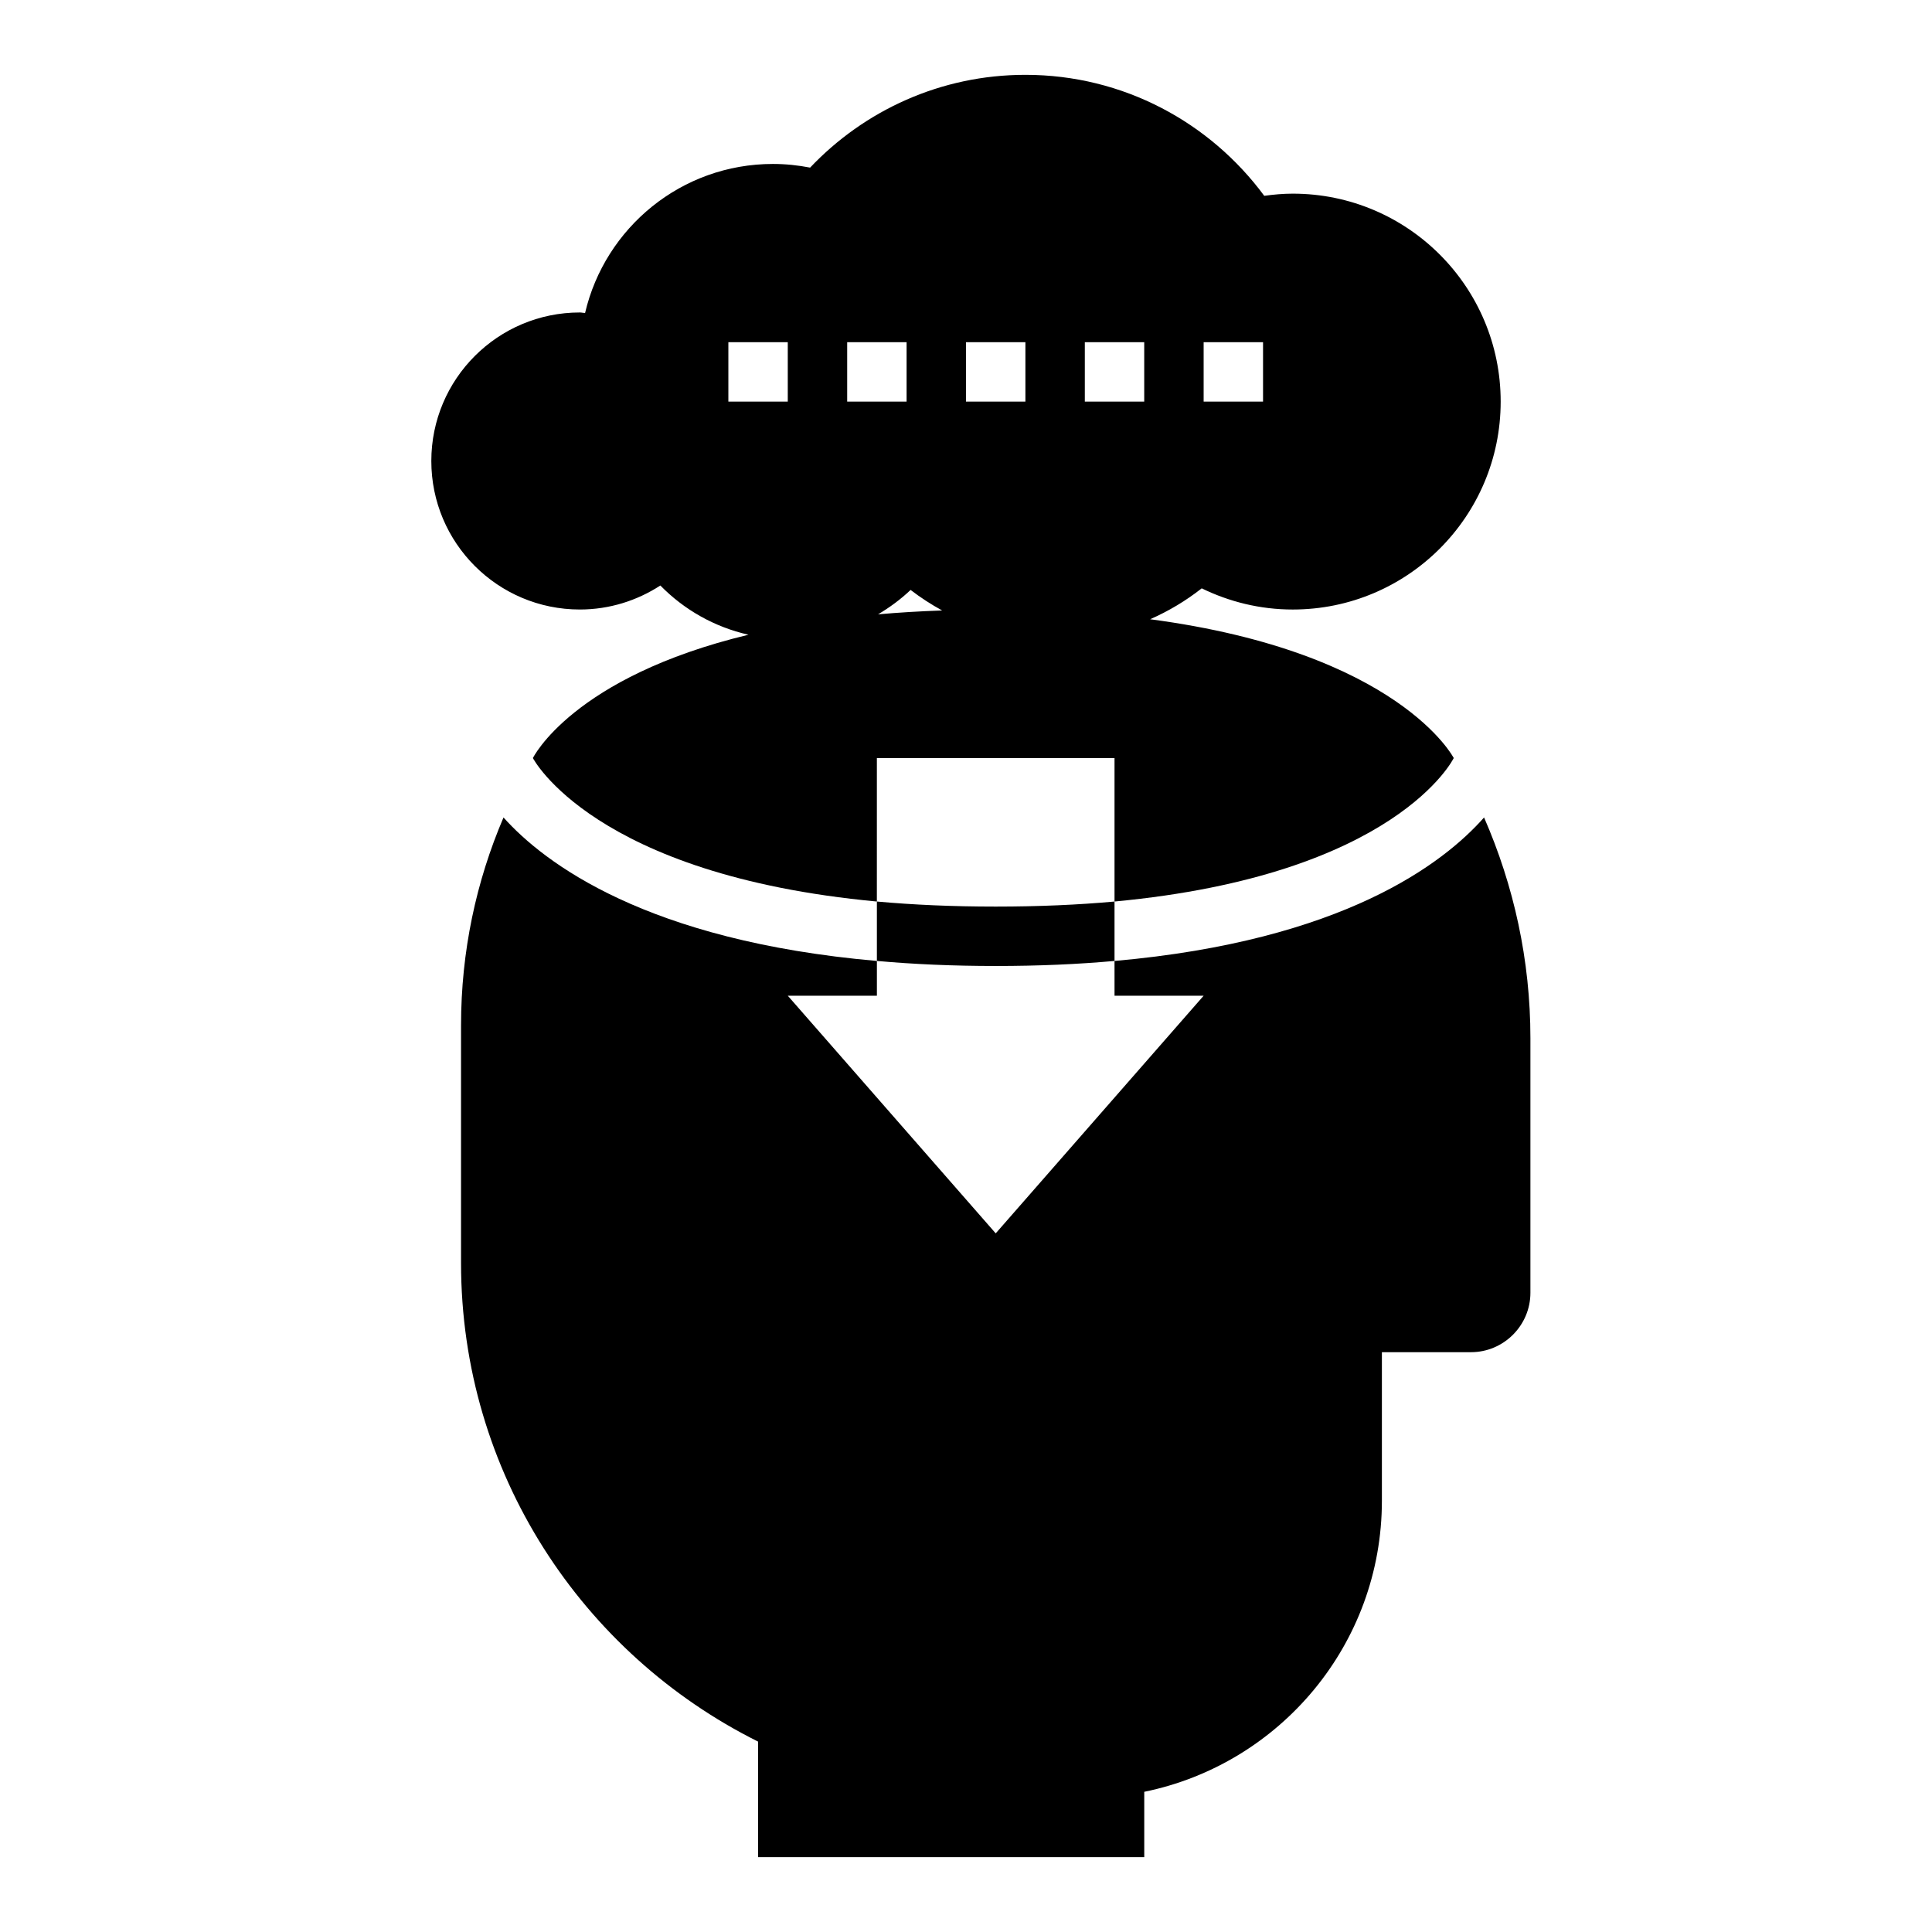 <?xml version="1.0" encoding="UTF-8"?>
<!-- Uploaded to: SVG Repo, www.svgrepo.com, Generator: SVG Repo Mixer Tools -->
<svg fill="#000000" width="800px" height="800px" version="1.1" viewBox="144 144 512 512" xmlns="http://www.w3.org/2000/svg">
 <g>
  <path d="m537.29 360.64c-10.707 12.121-37.312 32.668-97.93 38.023l0.004 9.211h23.617l-55.105 62.977-55.105-62.977h23.617v-9.211c-61.086-5.352-88.168-25.977-98.953-38.023-7.242 16.926-11.254 35.504-11.254 55.105v62.977c0 55.578 32.117 103.6 78.719 126.82v30.625h102.34v-17.32c35.895-7.32 62.977-39.047 62.977-77.145v-39.359h23.617c8.66 0 15.742-7.086 15.742-15.742v-67.465c0-20.703-4.406-40.465-12.281-58.492z"/>
  <path d="m439.36 344.89v38.023c74.863-7.008 89.898-38.023 89.898-38.023s-14.414-28.039-80.461-36.785c4.914-2.156 9.508-4.914 13.672-8.188 7.301 3.559 15.461 5.613 24.121 5.613 30.434 0 55.105-24.672 55.105-55.105 0-30.434-24.672-55.105-55.105-55.105-2.566 0-5.078 0.234-7.551 0.574-14.332-19.41-37.312-32.062-63.297-32.062-22.484 0-42.715 9.469-57.055 24.586-3.191-0.621-6.481-0.969-9.855-0.969-24.238 0-44.492 16.871-49.781 39.5-0.477-0.012-0.918-0.141-1.387-0.141-21.734 0-39.359 17.625-39.359 39.359s17.625 39.359 39.359 39.359c7.879 0 15.184-2.371 21.34-6.359 6.258 6.398 14.32 11.004 23.348 13.043-46.648 11.227-57.129 32.68-57.129 32.68s15.98 31.016 91.156 38.023l0.004-38.023zm23.617-110.21h15.742v15.742h-15.742zm-31.488 0h15.742v15.742h-15.742zm-31.488 0h15.742v15.742h-15.742zm-31.488 0h15.742v15.742h-15.742zm-31.488 0h15.742v15.742h-15.742zm48.293 65.66c2.629 2.023 5.434 3.84 8.359 5.441-5.977 0.203-11.629 0.551-16.98 1.023 3.113-1.844 6.016-3.992 8.621-6.465z"/>
  <path d="m439.36 398.66v-15.742c-9.527 0.863-19.996 1.336-31.488 1.336-11.492 0-21.965-0.473-31.488-1.34v15.742c9.605 0.867 20.074 1.34 31.488 1.34 11.414 0.004 21.883-0.469 31.488-1.336z"/>
 </g>
</svg>